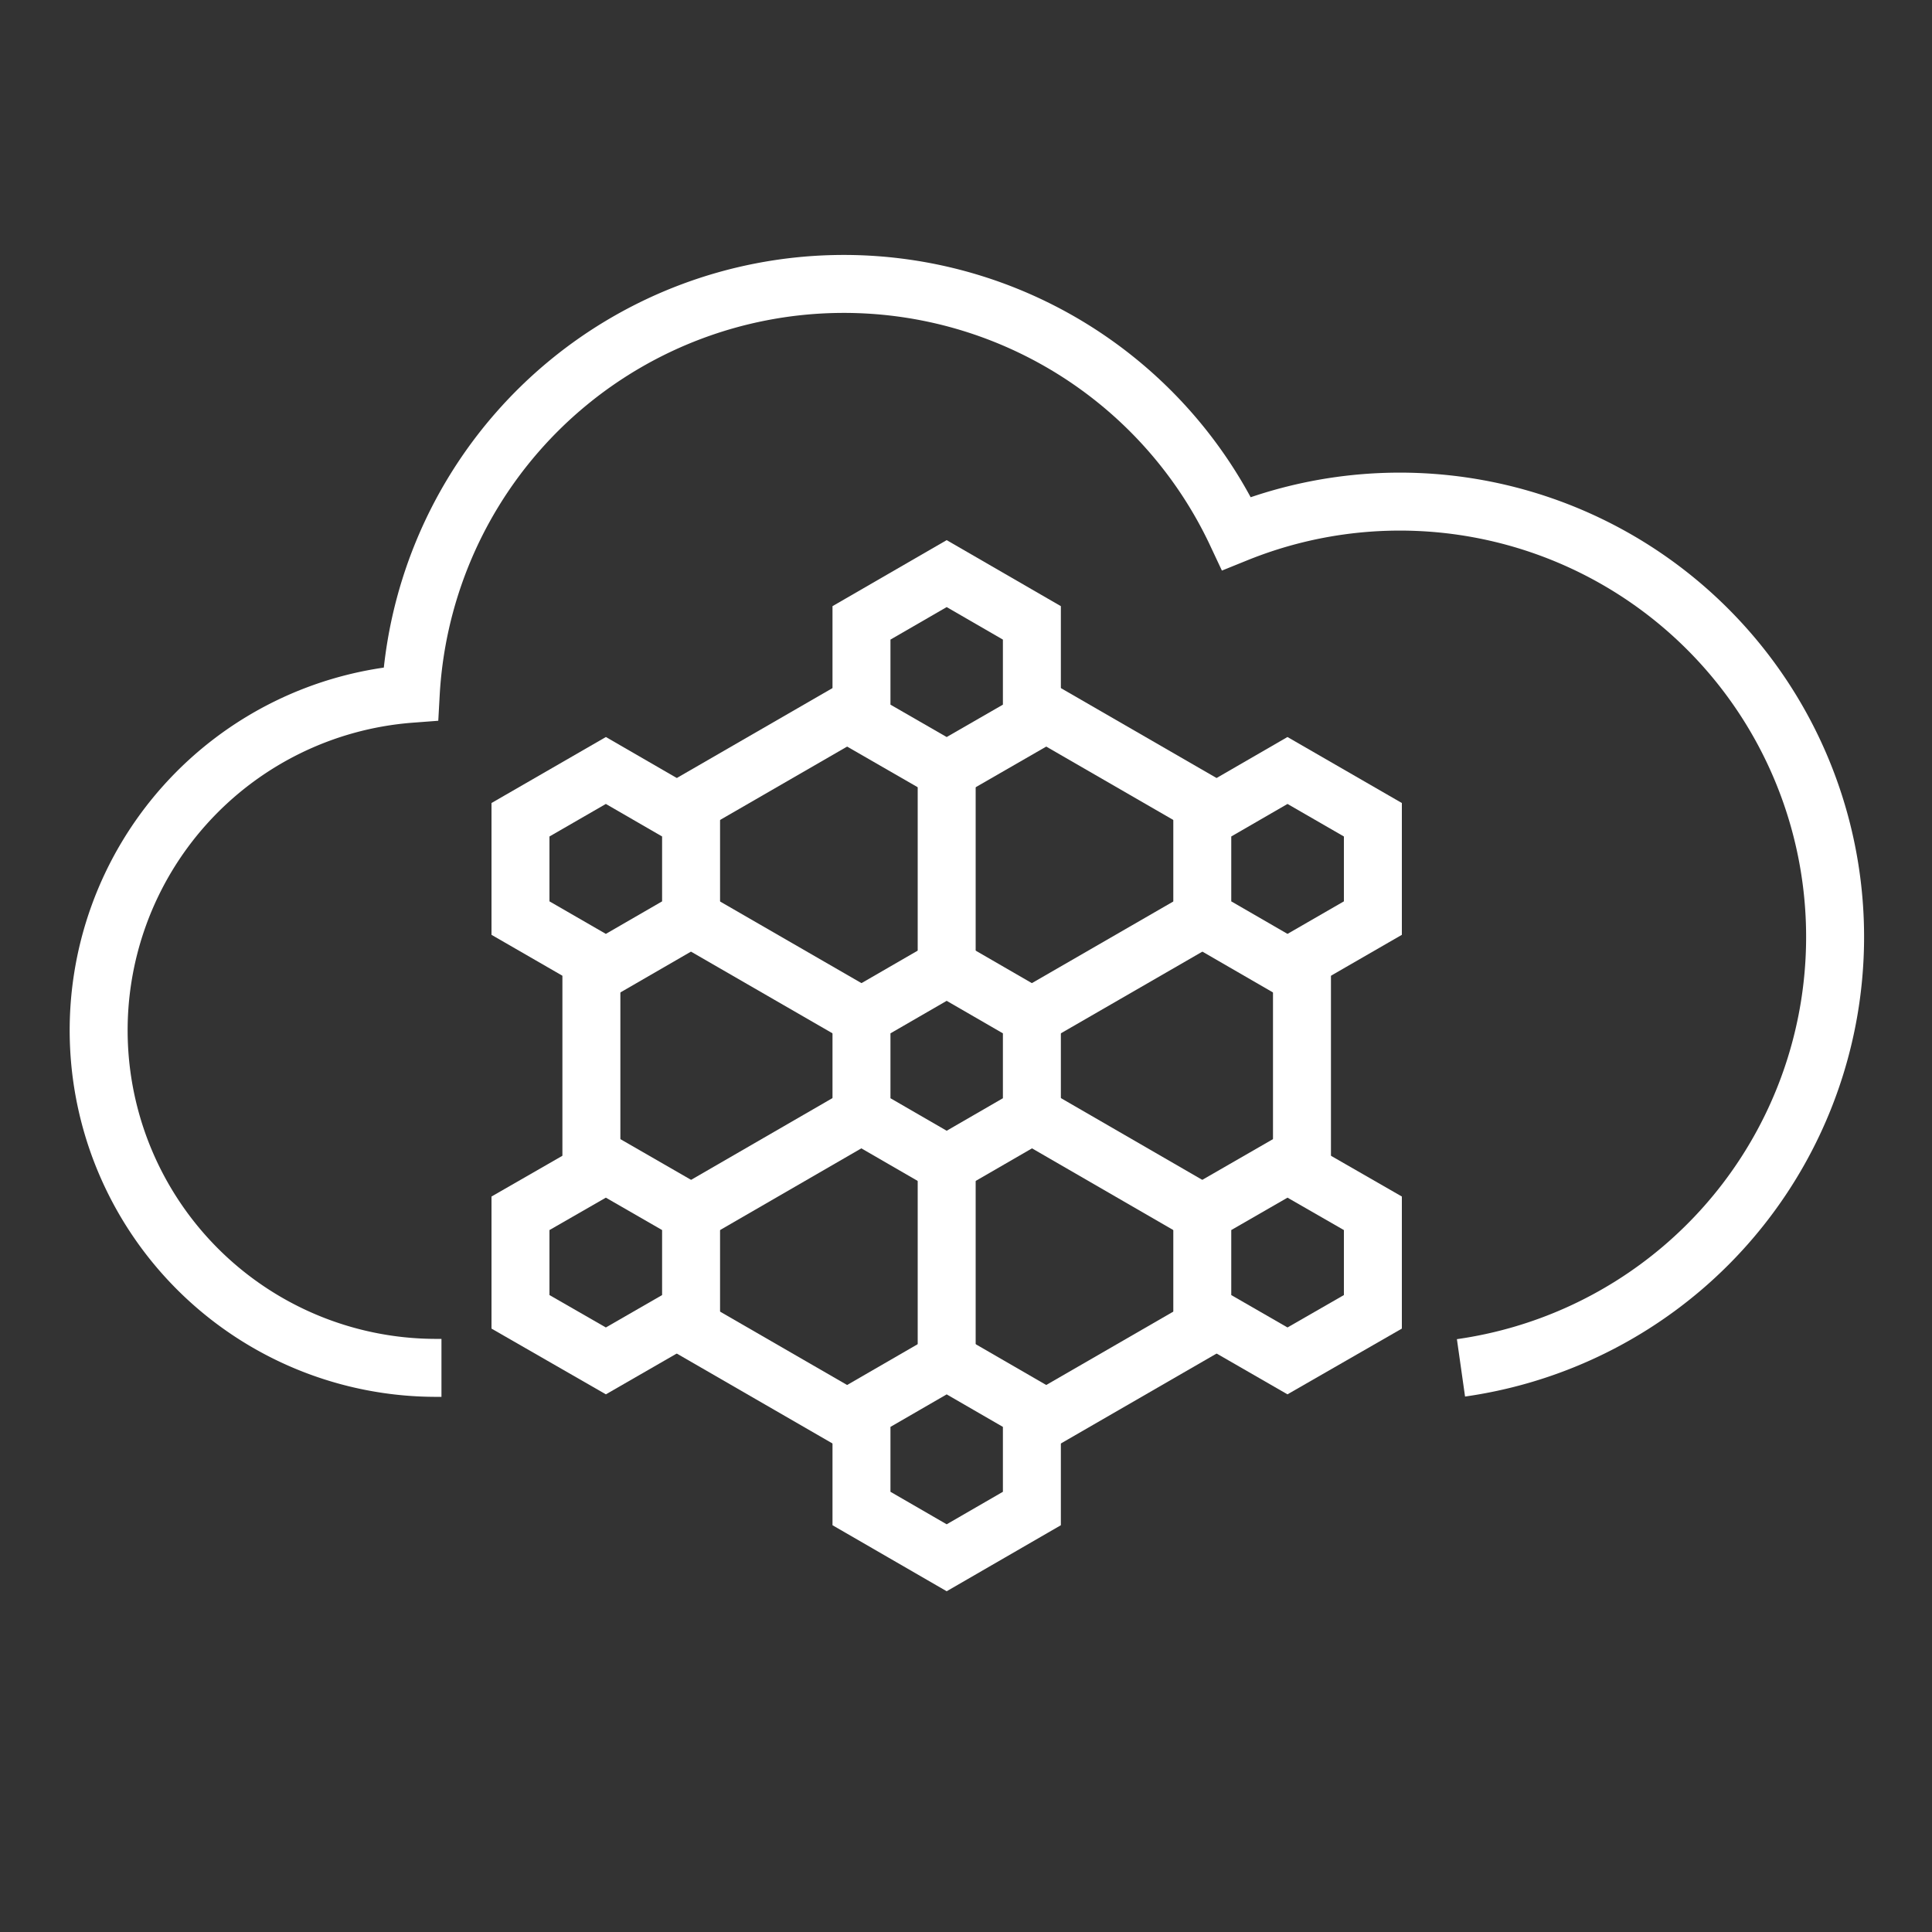 <svg xmlns="http://www.w3.org/2000/svg" viewBox="0 0 100 100"><rect x="0" y="0" width="100" height="100" fill="#333333" stroke="none"/><defs><style>.a{fill:none;stroke:#fff;stroke-miterlimit:10;stroke-width:3px;}</style></defs><path class="a" d="M22.85,70.8l-.38,0a17.47,17.47,0,0,1-1.21-34.89A22.45,22.45,0,0,1,64,27.61,22.53,22.53,0,1,1,75.62,70.8"/><polygon class="a" points="53.41 57.71 53.41 52.62 49 50.07 44.59 52.62 44.59 57.71 49 60.26 53.41 57.71"/><line class="a" x1="52.68" y1="74.27" x2="63.71" y2="67.9"/><line class="a" x1="34.29" y1="67.9" x2="45.32" y2="74.27"/><line class="a" x1="30.61" y1="48.79" x2="30.61" y2="61.53"/><line class="a" x1="45.32" y1="36.06" x2="34.29" y2="42.43"/><line class="a" x1="63.71" y1="42.43" x2="52.68" y2="36.06"/><line class="a" x1="67.39" y1="61.53" x2="67.39" y2="48.79"/><line class="a" x1="49" y1="39.03" x2="49" y2="50.92"/><line class="a" x1="35.03" y1="47.1" x2="45.32" y2="53.04"/><line class="a" x1="35.03" y1="63.23" x2="45.32" y2="57.28"/><line class="a" x1="49" y1="71.29" x2="49" y2="59.41"/><line class="a" x1="62.97" y1="63.23" x2="52.68" y2="57.28"/><line class="a" x1="62.97" y1="47.1" x2="52.68" y2="53.04"/><polygon class="a" points="35.77 47.52 35.77 42.43 31.36 39.88 26.94 42.43 26.94 47.52 31.36 50.07 35.77 47.52"/><polygon class="a" points="35.77 67.9 35.77 62.8 31.36 60.26 26.94 62.8 26.94 67.9 31.36 70.44 35.77 67.9"/><polygon class="a" points="71.06 47.52 71.06 42.43 66.64 39.88 62.23 42.43 62.23 47.52 66.64 50.07 71.06 47.52"/><polygon class="a" points="71.06 67.9 71.06 62.8 66.64 60.26 62.23 62.8 62.23 67.9 66.64 70.44 71.06 67.9"/><polygon class="a" points="53.41 78.08 53.41 72.99 49 70.44 44.59 72.99 44.59 78.08 49 80.63 53.41 78.08"/><polygon class="a" points="53.41 37.34 53.41 32.24 49 29.69 44.59 32.24 44.59 37.34 49 39.88 53.41 37.34"/></svg>
